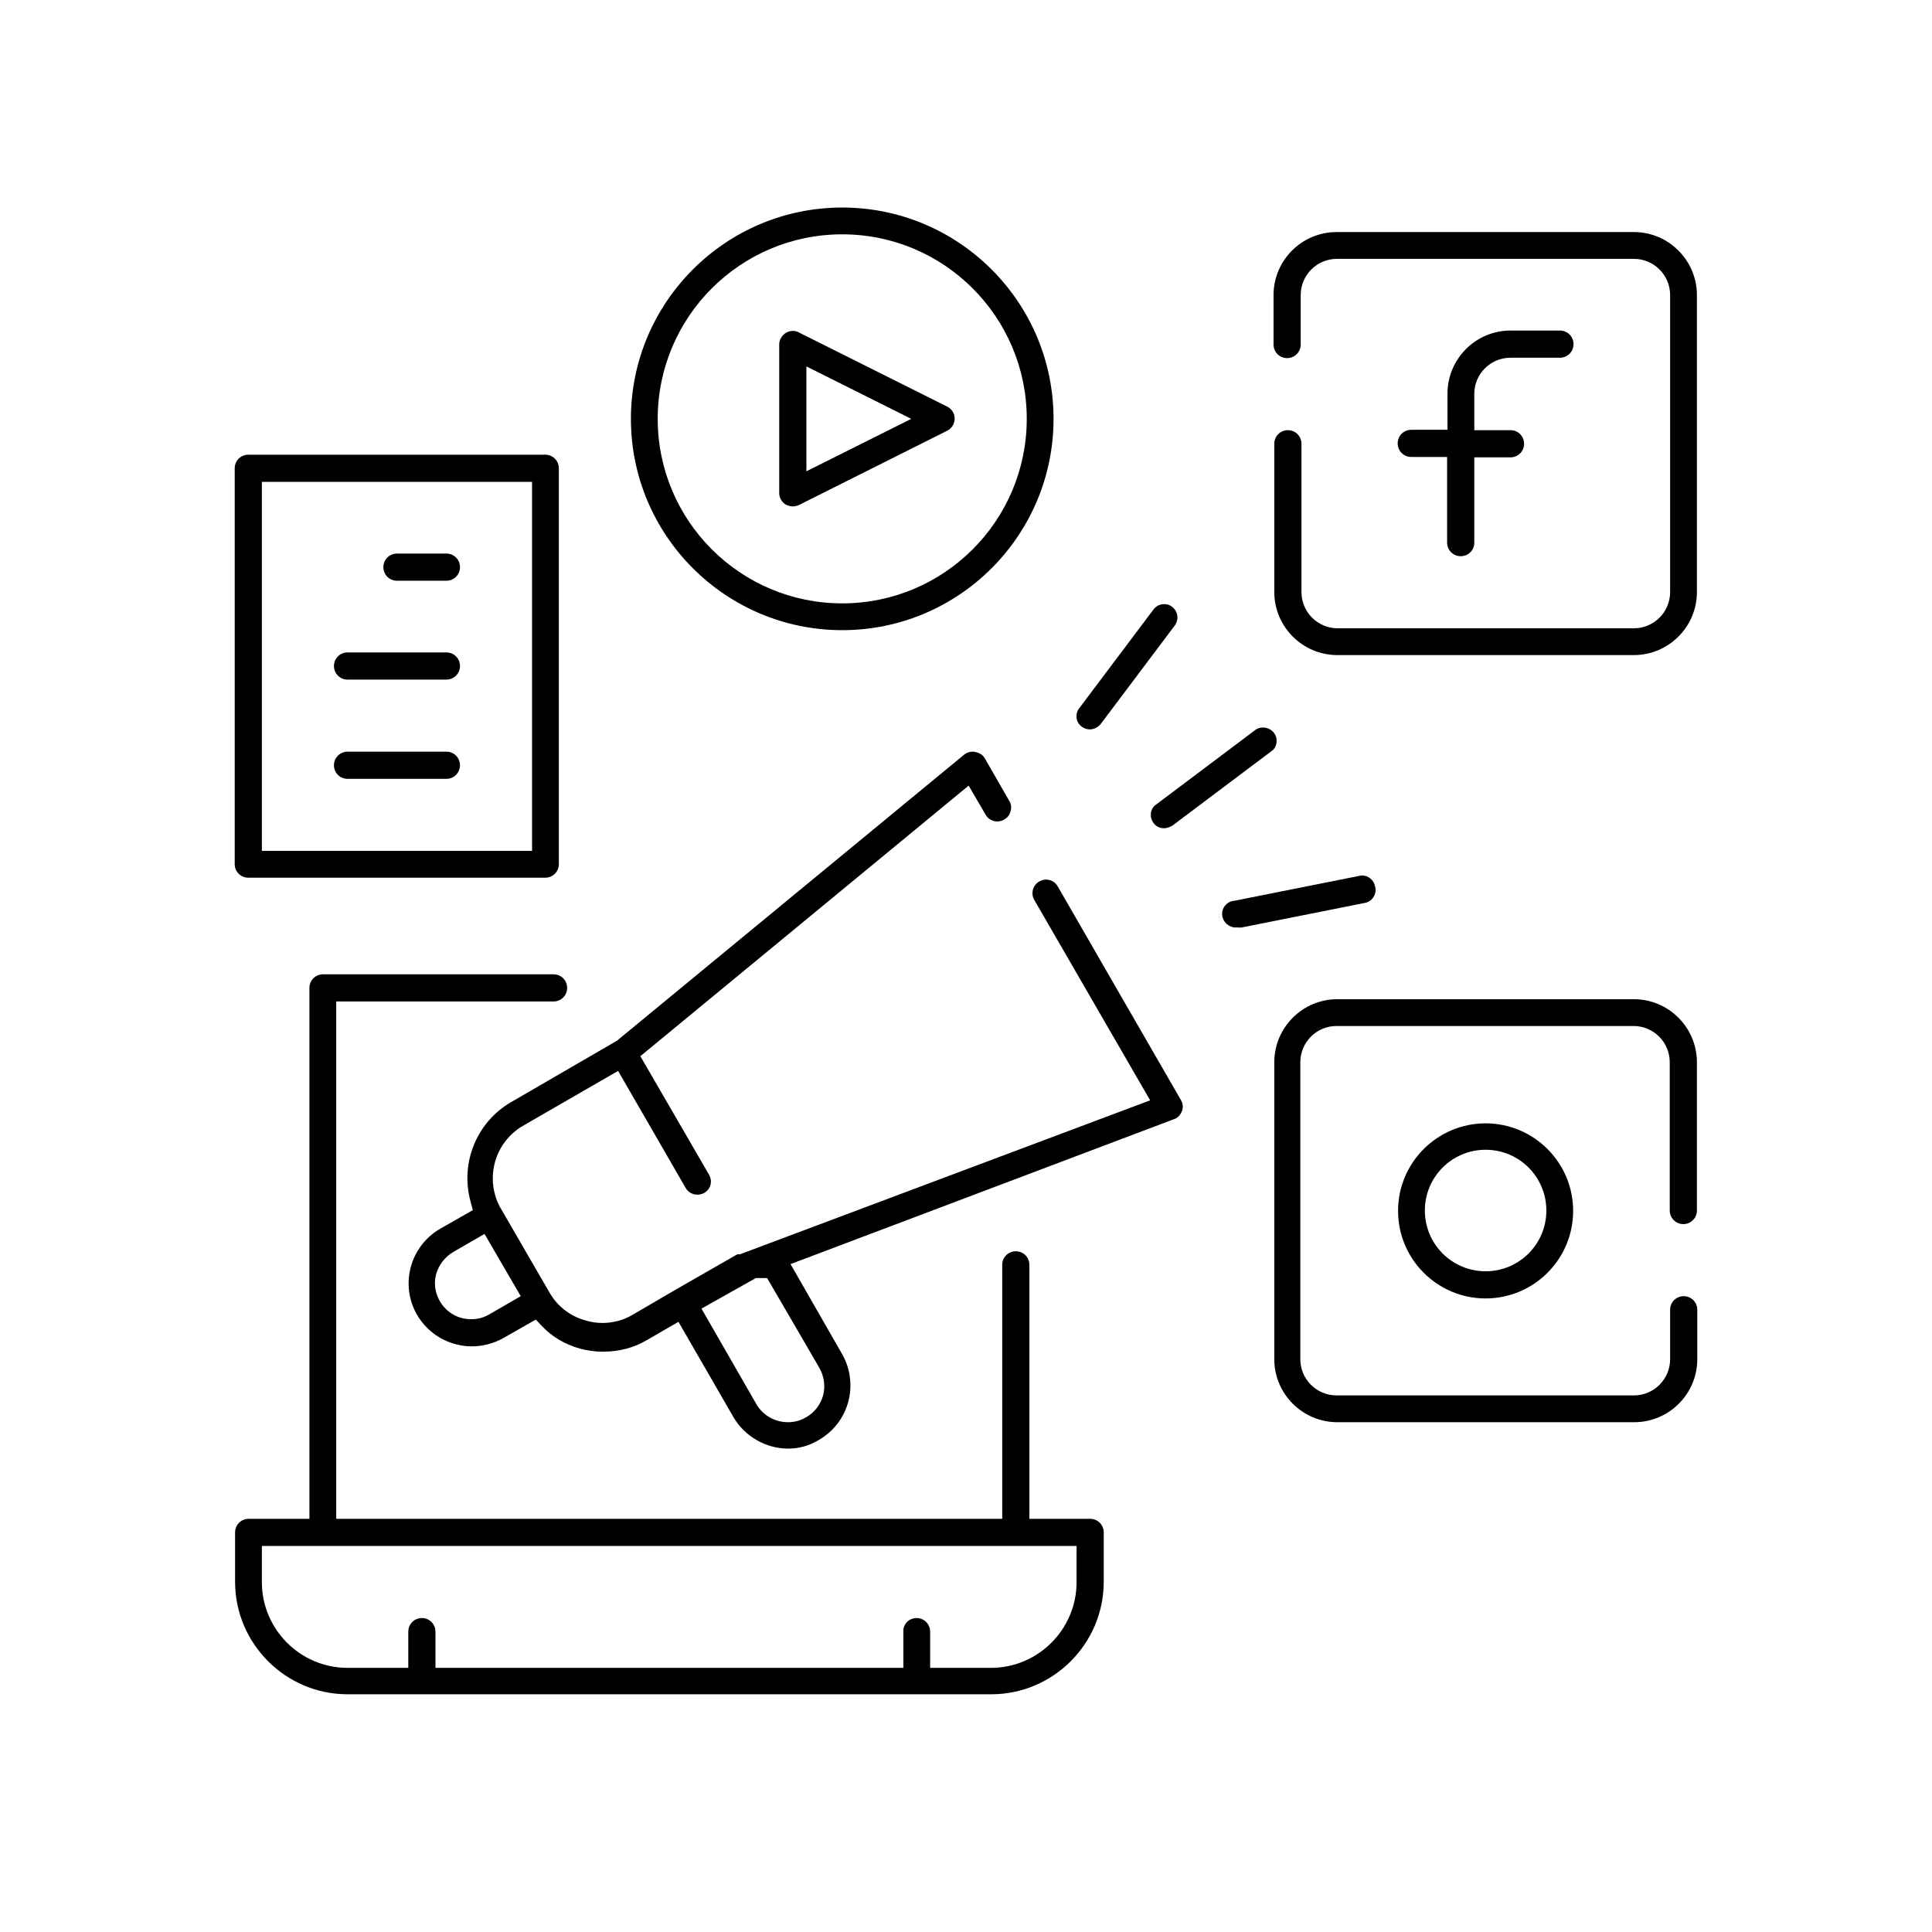 <?xml version="1.0" encoding="utf-8"?>
<!-- Generator: Adobe Illustrator 24.0.1, SVG Export Plug-In . SVG Version: 6.00 Build 0)  -->
<svg version="1.1" id="Layer_1" xmlns="http://www.w3.org/2000/svg" xmlns:xlink="http://www.w3.org/1999/xlink" x="0px" y="0px"
	 viewBox="0 0 512 512" style="enable-background:new 0 0 512 512;" xml:space="preserve">
<g>
	<path d="M92.1,449c-16.4,0-29.8-13.4-29.8-29.8v-13.1c0-2,1.6-3.6,3.6-3.6H82V261.8c0-2,1.6-3.6,3.6-3.6h61.1c2,0,3.6,1.6,3.6,3.6
		c0,2-1.6,3.6-3.6,3.6H89.1v137.1h176.5v-67.3c0-2,1.6-3.6,3.6-3.6c2,0,3.6,1.6,3.6,3.6v67.3h16.1c2,0,3.6,1.6,3.6,3.6v13.1
		c0,16.4-13.4,29.8-29.8,29.8H92.1z M242.9,428.8c2,0,3.6,1.6,3.6,3.6v9.6h16.1c12.5,0,22.7-10.2,22.7-22.7v-9.6H69.4v9.6
		c0,12.5,10.2,22.7,22.7,22.7h16.1v-9.6c0-2,1.6-3.6,3.6-3.6s3.6,1.6,3.6,3.6v9.6h124v-9.6C239.3,430.4,240.9,428.8,242.9,428.8z"/>
</g>
<g>
	<path d="M387.1,147.4c-2,0-3.6-1.6-3.6-3.6v-22.7H374c-2,0-3.6-1.6-3.6-3.6c0-2,1.6-3.6,3.6-3.6h9.6v-9.6c0-9.2,7.5-16.7,16.7-16.7
		h13.1c2,0,3.6,1.6,3.6,3.6c0,2-1.6,3.6-3.6,3.6h-13.1c-5.3,0-9.6,4.3-9.6,9.6v9.6h9.6c2,0,3.6,1.6,3.6,3.6c0,2-1.6,3.6-3.6,3.6
		h-9.6v22.7C390.7,145.8,389.1,147.4,387.1,147.4z"/>
</g>
<g>
	<path d="M354.4,173.6c-9.2,0-16.7-7.5-16.7-16.7v-39.3c0-2,1.6-3.6,3.6-3.6s3.6,1.6,3.6,3.6v39.3c0,5.3,4.3,9.6,9.6,9.6H433
		c5.3,0,9.6-4.3,9.6-9.6V78.2c0-5.3-4.3-9.6-9.6-9.6h-78.7c-5.3,0-9.6,4.3-9.6,9.6v13.1c0,2-1.6,3.6-3.6,3.6s-3.6-1.6-3.6-3.6V78.2
		c0-9.2,7.5-16.7,16.7-16.7H433c9.2,0,16.7,7.5,16.7,16.7v78.7c0,9.2-7.5,16.7-16.7,16.7H354.4z"/>
</g>
<g>
	<path d="M393.7,344.1c-12.8,0-23.2-10.4-23.2-23.2s10.4-23.2,23.2-23.2s23.2,10.4,23.2,23.2S406.5,344.1,393.7,344.1z M393.7,304.7
		c-8.9,0-16.1,7.2-16.1,16.1s7.2,16.1,16.1,16.1s16.1-7.2,16.1-16.1S402.6,304.7,393.7,304.7z"/>
</g>
<g>
	<path d="M354.4,376.9c-9.2,0-16.7-7.5-16.7-16.7v-78.7c0-9.2,7.5-16.7,16.7-16.7H433c9.2,0,16.7,7.5,16.7,16.7v39.3
		c0,2-1.6,3.6-3.6,3.6s-3.6-1.6-3.6-3.6v-39.3c0-5.3-4.3-9.6-9.6-9.6h-78.7c-5.3,0-9.6,4.3-9.6,9.6v78.7c0,5.3,4.3,9.6,9.6,9.6H433
		c5.3,0,9.6-4.3,9.6-9.6v-13.1c0-2,1.6-3.6,3.6-3.6s3.6,1.6,3.6,3.6v13.1c0,9.2-7.5,16.7-16.7,16.7H354.4z"/>
</g>
<g>
	<path d="M210.1,134.2c-0.7,0-1.3-0.2-1.9-0.5c-1-0.6-1.7-1.8-1.7-3V91.3c0-0.5,0.1-1.1,0.4-1.6c0.6-1.2,1.8-2,3.2-2
		c0.6,0,1.1,0.1,1.6,0.4l39.4,19.7c0.6,0.3,1.2,0.9,1.5,1.5c0.9,1.7,0.2,3.9-1.5,4.8l-39.3,19.7
		C211.2,134.1,210.6,134.2,210.1,134.2L210.1,134.2z M213.7,124.9l27.8-13.9l-27.8-13.9V124.9z"/>
</g>
<g>
	<path d="M223.2,167c-30.9,0-56-25.1-56-56c0-30.9,25.1-56,56-56c30.9,0,56,25.1,56,56C279.2,141.9,254.1,167,223.2,167z
		 M223.2,62.1c-27,0-48.9,21.9-48.9,48.9s21.9,48.9,48.9,48.9c27,0,48.9-21.9,48.9-48.9S250.2,62.1,223.2,62.1z"/>
</g>
<g>
	<path d="M288.8,193.3c-0.8,0-1.5-0.3-2.1-0.7c-0.8-0.6-1.3-1.4-1.4-2.3c-0.1-0.9,0.1-1.9,0.7-2.6l19.7-26.2
		c0.7-0.9,1.7-1.4,2.8-1.4c0.8,0,1.5,0.2,2.1,0.7c1.6,1.2,1.9,3.4,0.7,5l-19.7,26.2C291,192.7,289.9,193.3,288.8,193.3z"/>
</g>
<g>
	<path d="M308.5,219.5c-1.1,0-2.2-0.5-2.8-1.4c-0.6-0.8-0.8-1.7-0.7-2.6c0.1-0.9,0.6-1.8,1.4-2.3l26.2-19.7c0.6-0.5,1.4-0.7,2.1-0.7
		c1.1,0,2.2,0.5,2.9,1.4c0.6,0.8,0.8,1.7,0.7,2.6c-0.1,0.9-0.6,1.8-1.4,2.3l-26.2,19.7C310,219.2,309.2,219.5,308.5,219.5z"/>
</g>
<g>
	<path d="M327.5,245.8c-1.8,0-3.4-1.4-3.6-3.2c-0.2-2,1.2-3.7,3.2-3.9l0.1,0l33.1-6.6c0.2,0,0.4-0.1,0.6-0.1c1.7,0,3.2,1.2,3.5,2.9
		l0.1,0.3c0.3,1.9-0.9,3.8-2.9,4.1l-32.6,6.5H328l-0.1,0C327.7,245.7,327.6,245.8,327.5,245.8z"/>
</g>
<g>
	<path d="M65.8,232.6c-2,0-3.6-1.6-3.6-3.6V124.1c0-2,1.6-3.6,3.6-3.6h78.7c2,0,3.6,1.6,3.6,3.6V229c0,2-1.6,3.6-3.6,3.6H65.8z
		 M69.4,225.5H141v-97.8H69.4V225.5z"/>
</g>
<g>
	<path d="M105.2,153.9c-2,0-3.6-1.6-3.6-3.6c0-2,1.6-3.6,3.6-3.6h13.1c2,0,3.6,1.6,3.6,3.6c0,2-1.6,3.6-3.6,3.6H105.2z"/>
</g>
<g>
	<path d="M92.1,180.1c-2,0-3.6-1.6-3.6-3.6c0-2,1.6-3.6,3.6-3.6h26.2c2,0,3.6,1.6,3.6,3.6c0,2-1.6,3.6-3.6,3.6H92.1z"/>
</g>
<g>
	<path d="M92.1,206.4c-2,0-3.6-1.6-3.6-3.6c0-2,1.6-3.6,3.6-3.6h26.2c2,0,3.6,1.6,3.6,3.6c0,2-1.6,3.6-3.6,3.6H92.1z"/>
</g>
<g>
	<path d="M208.9,383.9c-5.9,0-11.5-3.2-14.5-8.3l-14.6-25.3l-8.3,4.8c-3.5,2.1-7.5,3.1-11.6,3.1l-0.3,0c-2,0-4-0.3-5.9-0.8
		c-3.9-1.1-7.4-3.1-10.1-6l-1.6-1.7l-8.6,4.9c-2.5,1.4-5.4,2.2-8.4,2.2c-1.5,0-2.9-0.2-4.3-0.6c-4.3-1.1-8-4-10.2-7.8
		c-4.6-8-1.8-18.2,6.2-22.8l8.6-4.9l-0.6-2.3c-2.8-10.2,1.6-21,10.7-26.3l28.1-16.3l92-75.8c0.6-0.5,1.4-0.8,2.3-0.8
		c0.2,0,0.4,0,0.7,0.1c1.1,0.2,2,0.8,2.5,1.7l6.5,11.3c0.5,0.8,0.6,1.8,0.3,2.7c-0.2,0.9-0.8,1.7-1.7,2.2c-0.5,0.3-1.2,0.5-1.8,0.5
		c-1.3,0-2.5-0.7-3.1-1.8l-4.5-7.7l-87,71.7l18.2,31.4c0.3,0.5,0.5,1.2,0.5,1.8c0,2-1.6,3.5-3.6,3.5c-1.3,0-2.5-0.7-3.1-1.8
		l-17.9-31l-25.3,14.6c-7.4,4.4-10,13.7-6.1,21.3l13.2,22.8c2.1,3.7,5.6,6.4,9.8,7.5c1.4,0.4,2.8,0.6,4.2,0.6c2.8,0,5.6-0.7,8.1-2.2
		l11.3-6.6l16.4-9.4h0.7l108.7-40.8l-30.7-53.1c-1-1.7-0.4-3.9,1.3-4.9c0.6-0.3,1.1-0.5,1.8-0.5c1.3,0,2.5,0.7,3.1,1.8l32.7,56.7
		c0.5,0.9,0.6,2,0.2,2.9c-0.4,1-1.1,1.8-2.1,2.1L209.5,335l13.7,23.9c4.5,8,1.8,18.1-6.2,22.7C214.6,383.1,211.7,383.9,208.9,383.9
		C208.9,383.9,208.9,383.9,208.9,383.9z M185.9,346.8l14.6,25.4c1.7,2.9,4.9,4.7,8.3,4.7c1.7,0,3.3-0.4,4.8-1.3
		c2.2-1.2,3.8-3.3,4.5-5.7c0.7-2.5,0.3-5.1-0.9-7.3l-13.9-23.9h-3L185.9,346.8z M120.1,331.8c-2.2,1.3-3.8,3.4-4.5,5.8
		c-0.7,2.5-0.3,5,1,7.3c1.3,2.2,3.4,3.8,5.8,4.4c0.8,0.2,1.6,0.3,2.5,0.3c1.7,0,3.3-0.4,4.8-1.3l8.3-4.8l-9.6-16.5L120.1,331.8z"/>
</g>
</svg>
